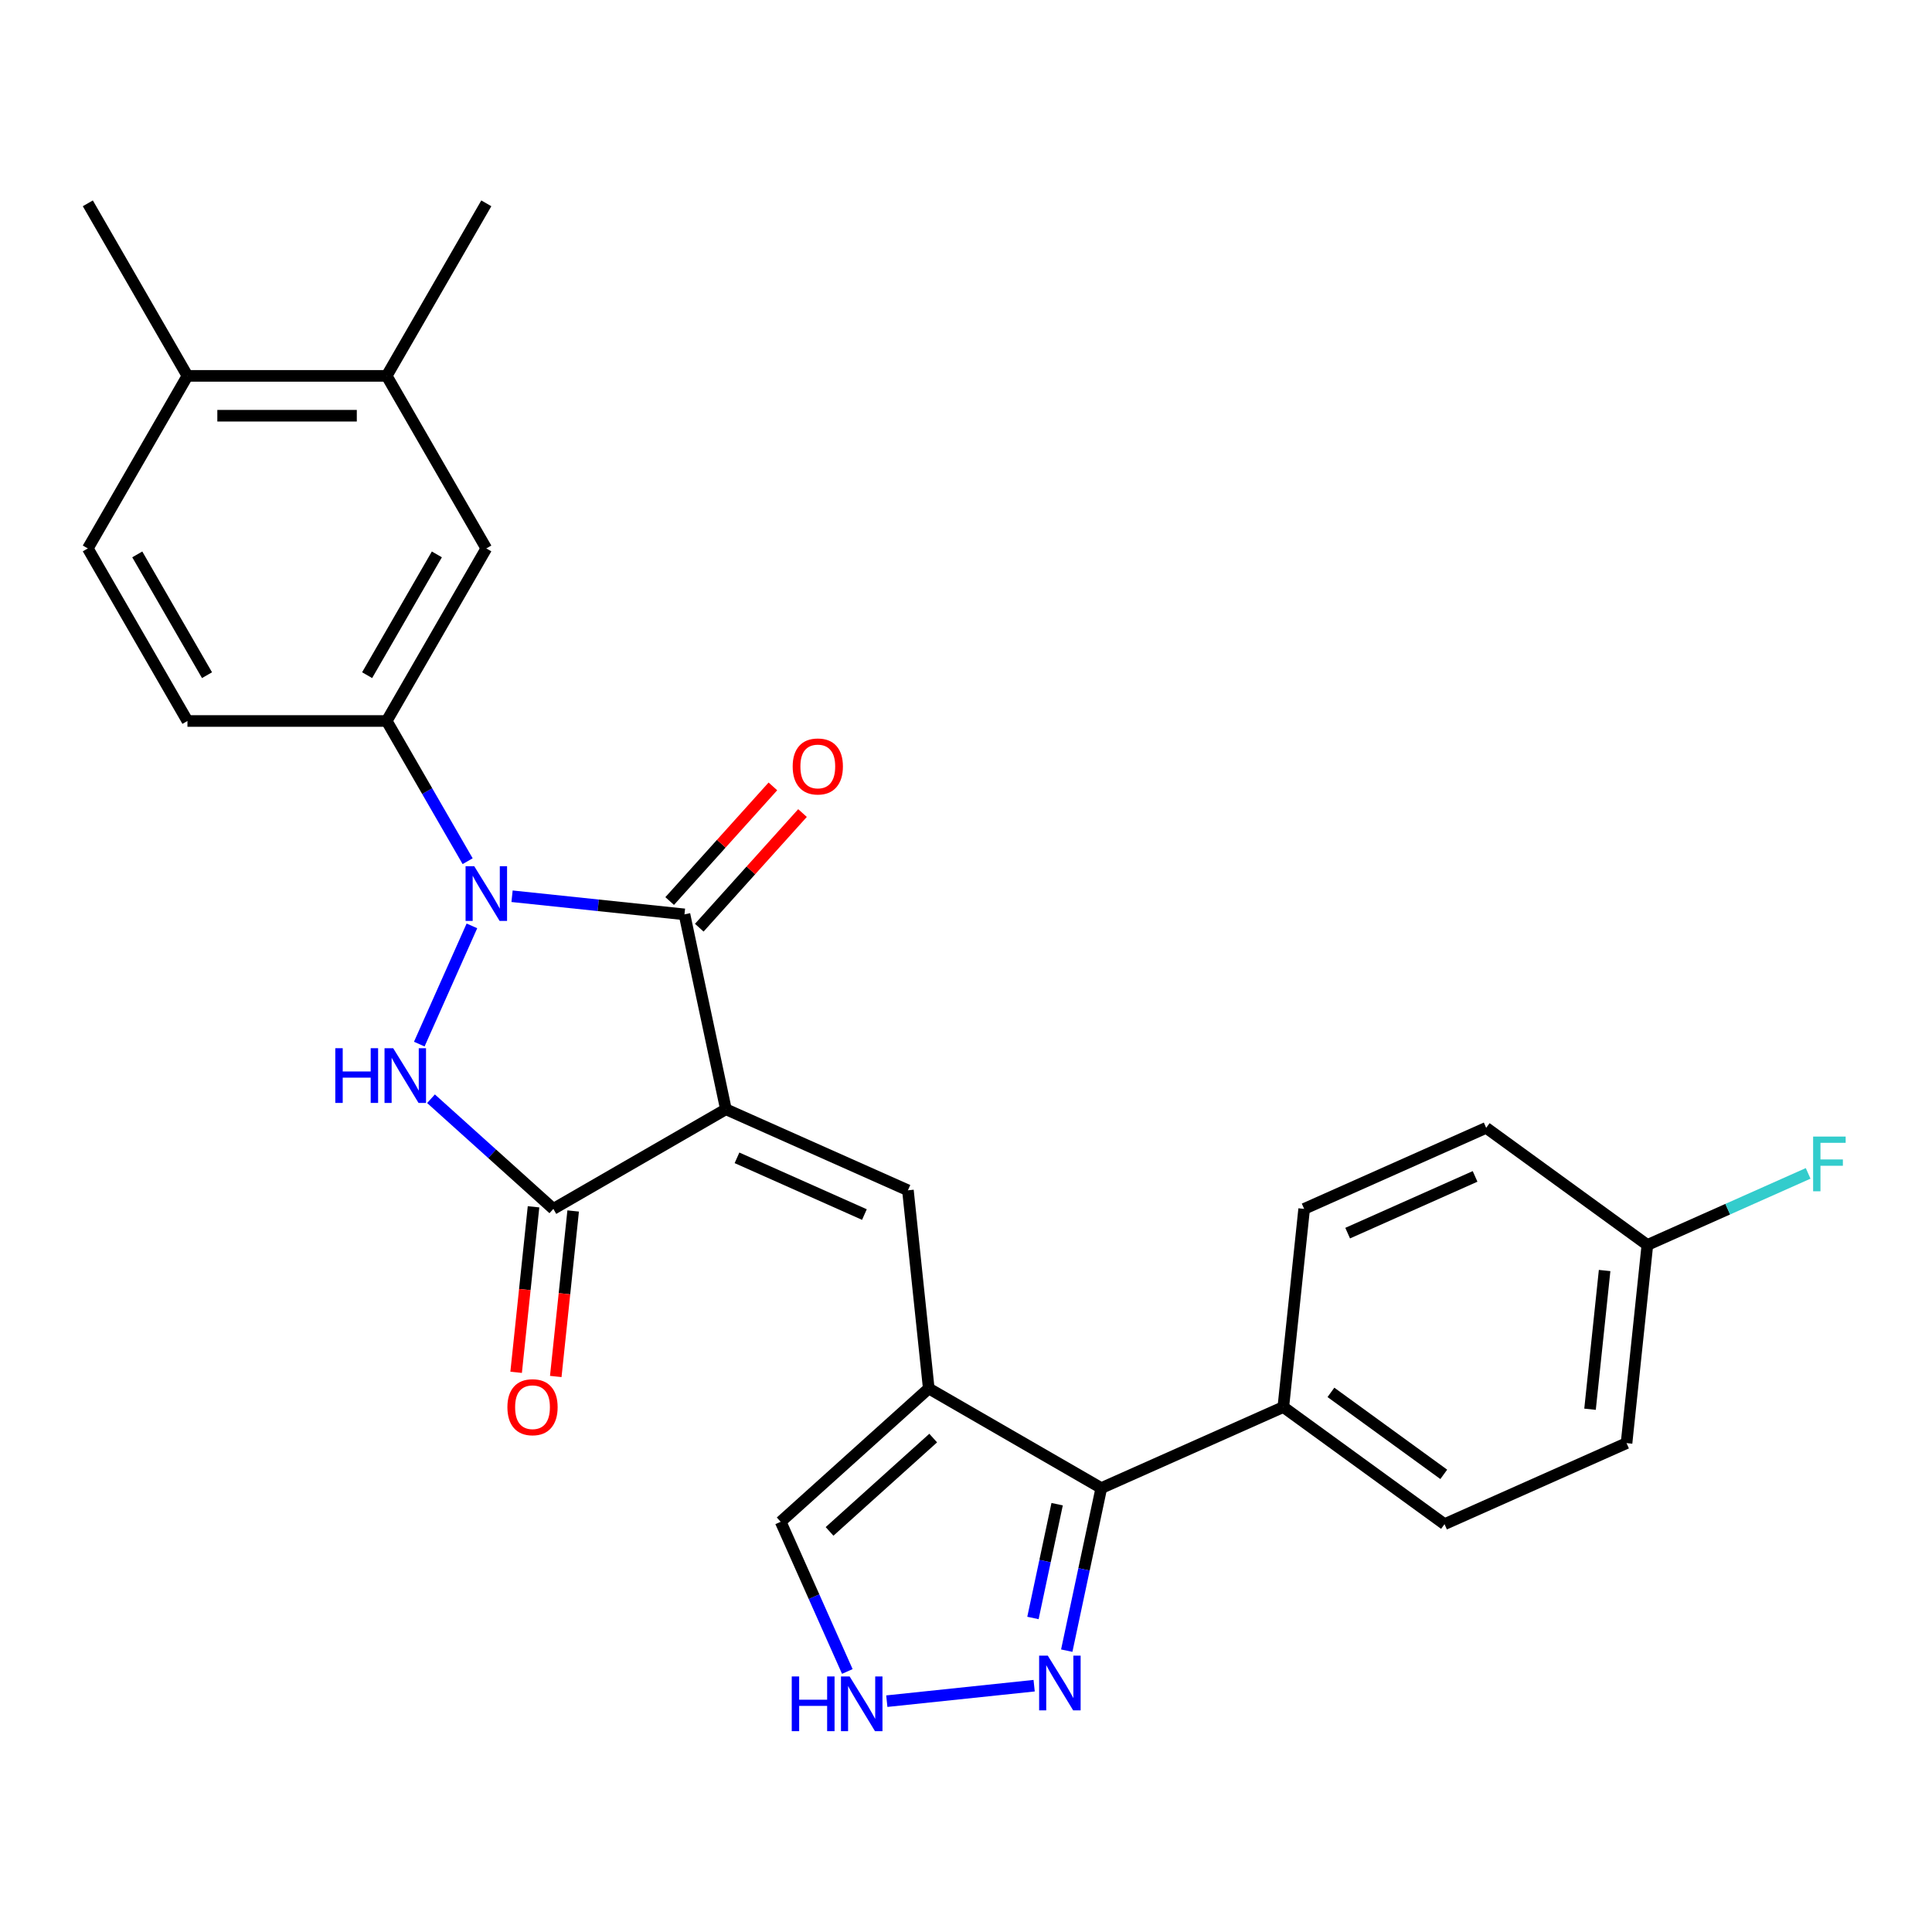 <?xml version='1.0' encoding='iso-8859-1'?>
<svg version='1.1' baseProfile='full'
              xmlns='http://www.w3.org/2000/svg'
                      xmlns:rdkit='http://www.rdkit.org/xml'
                      xmlns:xlink='http://www.w3.org/1999/xlink'
                  xml:space='preserve'
width='1000px' height='1000px' viewBox='0 0 1000 1000'>
<!-- END OF HEADER -->
<rect style='opacity:1.0;fill:#FFFFFF;stroke:none' width='1000' height='1000' x='0' y='0'> </rect>
<path class='bond-1' d='M 375.724,574.153 L 354.282,473.276' style='fill:none;fill-rule:evenodd;stroke:#000000;stroke-width:6px;stroke-linecap:butt;stroke-linejoin:miter;stroke-opacity:1' />
<path class='bond-3' d='M 375.724,574.153 L 286.41,625.718' style='fill:none;fill-rule:evenodd;stroke:#000000;stroke-width:6px;stroke-linecap:butt;stroke-linejoin:miter;stroke-opacity:1' />
<path class='bond-4' d='M 375.724,574.153 L 469.939,616.1' style='fill:none;fill-rule:evenodd;stroke:#000000;stroke-width:6px;stroke-linecap:butt;stroke-linejoin:miter;stroke-opacity:1' />
<path class='bond-4' d='M 381.467,599.288 L 447.417,628.651' style='fill:none;fill-rule:evenodd;stroke:#000000;stroke-width:6px;stroke-linecap:butt;stroke-linejoin:miter;stroke-opacity:1' />
<path class='bond-0' d='M 265.034,463.895 L 309.658,468.585' style='fill:none;fill-rule:evenodd;stroke:#0000FF;stroke-width:6px;stroke-linecap:butt;stroke-linejoin:miter;stroke-opacity:1' />
<path class='bond-0' d='M 309.658,468.585 L 354.282,473.276' style='fill:none;fill-rule:evenodd;stroke:#000000;stroke-width:6px;stroke-linecap:butt;stroke-linejoin:miter;stroke-opacity:1' />
<path class='bond-7' d='M 242.052,445.757 L 221.102,409.469' style='fill:none;fill-rule:evenodd;stroke:#0000FF;stroke-width:6px;stroke-linecap:butt;stroke-linejoin:miter;stroke-opacity:1' />
<path class='bond-7' d='M 221.102,409.469 L 200.151,373.182' style='fill:none;fill-rule:evenodd;stroke:#000000;stroke-width:6px;stroke-linecap:butt;stroke-linejoin:miter;stroke-opacity:1' />
<path class='bond-27' d='M 244.264,479.234 L 217.017,540.43' style='fill:none;fill-rule:evenodd;stroke:#0000FF;stroke-width:6px;stroke-linecap:butt;stroke-linejoin:miter;stroke-opacity:1' />
<path class='bond-13' d='M 361.946,480.176 L 388.661,450.507' style='fill:none;fill-rule:evenodd;stroke:#000000;stroke-width:6px;stroke-linecap:butt;stroke-linejoin:miter;stroke-opacity:1' />
<path class='bond-13' d='M 388.661,450.507 L 415.376,420.837' style='fill:none;fill-rule:evenodd;stroke:#FF0000;stroke-width:6px;stroke-linecap:butt;stroke-linejoin:miter;stroke-opacity:1' />
<path class='bond-13' d='M 346.618,466.375 L 373.333,436.705' style='fill:none;fill-rule:evenodd;stroke:#000000;stroke-width:6px;stroke-linecap:butt;stroke-linejoin:miter;stroke-opacity:1' />
<path class='bond-13' d='M 373.333,436.705 L 400.048,407.035' style='fill:none;fill-rule:evenodd;stroke:#FF0000;stroke-width:6px;stroke-linecap:butt;stroke-linejoin:miter;stroke-opacity:1' />
<path class='bond-2' d='M 223.087,568.702 L 254.749,597.21' style='fill:none;fill-rule:evenodd;stroke:#0000FF;stroke-width:6px;stroke-linecap:butt;stroke-linejoin:miter;stroke-opacity:1' />
<path class='bond-2' d='M 254.749,597.21 L 286.41,625.718' style='fill:none;fill-rule:evenodd;stroke:#000000;stroke-width:6px;stroke-linecap:butt;stroke-linejoin:miter;stroke-opacity:1' />
<path class='bond-15' d='M 276.154,624.64 L 271.652,667.474' style='fill:none;fill-rule:evenodd;stroke:#000000;stroke-width:6px;stroke-linecap:butt;stroke-linejoin:miter;stroke-opacity:1' />
<path class='bond-15' d='M 271.652,667.474 L 267.15,710.308' style='fill:none;fill-rule:evenodd;stroke:#FF0000;stroke-width:6px;stroke-linecap:butt;stroke-linejoin:miter;stroke-opacity:1' />
<path class='bond-15' d='M 296.667,626.796 L 292.165,669.63' style='fill:none;fill-rule:evenodd;stroke:#000000;stroke-width:6px;stroke-linecap:butt;stroke-linejoin:miter;stroke-opacity:1' />
<path class='bond-15' d='M 292.165,669.63 L 287.663,712.464' style='fill:none;fill-rule:evenodd;stroke:#FF0000;stroke-width:6px;stroke-linecap:butt;stroke-linejoin:miter;stroke-opacity:1' />
<path class='bond-5' d='M 469.939,616.1 L 480.719,718.666' style='fill:none;fill-rule:evenodd;stroke:#000000;stroke-width:6px;stroke-linecap:butt;stroke-linejoin:miter;stroke-opacity:1' />
<path class='bond-6' d='M 480.719,718.666 L 570.033,770.231' style='fill:none;fill-rule:evenodd;stroke:#000000;stroke-width:6px;stroke-linecap:butt;stroke-linejoin:miter;stroke-opacity:1' />
<path class='bond-11' d='M 480.719,718.666 L 404.078,787.674' style='fill:none;fill-rule:evenodd;stroke:#000000;stroke-width:6px;stroke-linecap:butt;stroke-linejoin:miter;stroke-opacity:1' />
<path class='bond-11' d='M 483.024,744.345 L 429.376,792.651' style='fill:none;fill-rule:evenodd;stroke:#000000;stroke-width:6px;stroke-linecap:butt;stroke-linejoin:miter;stroke-opacity:1' />
<path class='bond-8' d='M 570.033,770.231 L 561.091,812.3' style='fill:none;fill-rule:evenodd;stroke:#000000;stroke-width:6px;stroke-linecap:butt;stroke-linejoin:miter;stroke-opacity:1' />
<path class='bond-8' d='M 561.091,812.3 L 552.148,854.37' style='fill:none;fill-rule:evenodd;stroke:#0000FF;stroke-width:6px;stroke-linecap:butt;stroke-linejoin:miter;stroke-opacity:1' />
<path class='bond-8' d='M 547.175,778.563 L 540.915,808.012' style='fill:none;fill-rule:evenodd;stroke:#000000;stroke-width:6px;stroke-linecap:butt;stroke-linejoin:miter;stroke-opacity:1' />
<path class='bond-8' d='M 540.915,808.012 L 534.656,837.461' style='fill:none;fill-rule:evenodd;stroke:#0000FF;stroke-width:6px;stroke-linecap:butt;stroke-linejoin:miter;stroke-opacity:1' />
<path class='bond-14' d='M 570.033,770.231 L 664.247,728.284' style='fill:none;fill-rule:evenodd;stroke:#000000;stroke-width:6px;stroke-linecap:butt;stroke-linejoin:miter;stroke-opacity:1' />
<path class='bond-10' d='M 200.151,373.182 L 251.716,283.868' style='fill:none;fill-rule:evenodd;stroke:#000000;stroke-width:6px;stroke-linecap:butt;stroke-linejoin:miter;stroke-opacity:1' />
<path class='bond-10' d='M 190.023,349.471 L 226.119,286.952' style='fill:none;fill-rule:evenodd;stroke:#000000;stroke-width:6px;stroke-linecap:butt;stroke-linejoin:miter;stroke-opacity:1' />
<path class='bond-16' d='M 200.151,373.182 L 97.02,373.182' style='fill:none;fill-rule:evenodd;stroke:#000000;stroke-width:6px;stroke-linecap:butt;stroke-linejoin:miter;stroke-opacity:1' />
<path class='bond-28' d='M 535.272,872.508 L 459.008,880.524' style='fill:none;fill-rule:evenodd;stroke:#0000FF;stroke-width:6px;stroke-linecap:butt;stroke-linejoin:miter;stroke-opacity:1' />
<path class='bond-9' d='M 438.572,865.15 L 421.325,826.412' style='fill:none;fill-rule:evenodd;stroke:#0000FF;stroke-width:6px;stroke-linecap:butt;stroke-linejoin:miter;stroke-opacity:1' />
<path class='bond-9' d='M 421.325,826.412 L 404.078,787.674' style='fill:none;fill-rule:evenodd;stroke:#000000;stroke-width:6px;stroke-linecap:butt;stroke-linejoin:miter;stroke-opacity:1' />
<path class='bond-12' d='M 251.716,283.868 L 200.151,194.554' style='fill:none;fill-rule:evenodd;stroke:#000000;stroke-width:6px;stroke-linecap:butt;stroke-linejoin:miter;stroke-opacity:1' />
<path class='bond-25' d='M 200.151,194.554 L 251.716,105.24' style='fill:none;fill-rule:evenodd;stroke:#000000;stroke-width:6px;stroke-linecap:butt;stroke-linejoin:miter;stroke-opacity:1' />
<path class='bond-30' d='M 200.151,194.554 L 97.02,194.554' style='fill:none;fill-rule:evenodd;stroke:#000000;stroke-width:6px;stroke-linecap:butt;stroke-linejoin:miter;stroke-opacity:1' />
<path class='bond-30' d='M 184.681,215.18 L 112.49,215.18' style='fill:none;fill-rule:evenodd;stroke:#000000;stroke-width:6px;stroke-linecap:butt;stroke-linejoin:miter;stroke-opacity:1' />
<path class='bond-19' d='M 664.247,728.284 L 747.682,788.903' style='fill:none;fill-rule:evenodd;stroke:#000000;stroke-width:6px;stroke-linecap:butt;stroke-linejoin:miter;stroke-opacity:1' />
<path class='bond-19' d='M 688.886,720.69 L 747.291,763.123' style='fill:none;fill-rule:evenodd;stroke:#000000;stroke-width:6px;stroke-linecap:butt;stroke-linejoin:miter;stroke-opacity:1' />
<path class='bond-20' d='M 664.247,728.284 L 675.028,625.718' style='fill:none;fill-rule:evenodd;stroke:#000000;stroke-width:6px;stroke-linecap:butt;stroke-linejoin:miter;stroke-opacity:1' />
<path class='bond-18' d='M 97.02,373.182 L 45.455,283.868' style='fill:none;fill-rule:evenodd;stroke:#000000;stroke-width:6px;stroke-linecap:butt;stroke-linejoin:miter;stroke-opacity:1' />
<path class='bond-18' d='M 107.148,349.471 L 71.052,286.952' style='fill:none;fill-rule:evenodd;stroke:#000000;stroke-width:6px;stroke-linecap:butt;stroke-linejoin:miter;stroke-opacity:1' />
<path class='bond-17' d='M 97.02,194.554 L 45.455,283.868' style='fill:none;fill-rule:evenodd;stroke:#000000;stroke-width:6px;stroke-linecap:butt;stroke-linejoin:miter;stroke-opacity:1' />
<path class='bond-26' d='M 97.02,194.554 L 45.455,105.24' style='fill:none;fill-rule:evenodd;stroke:#000000;stroke-width:6px;stroke-linecap:butt;stroke-linejoin:miter;stroke-opacity:1' />
<path class='bond-23' d='M 747.682,788.903 L 841.897,746.956' style='fill:none;fill-rule:evenodd;stroke:#000000;stroke-width:6px;stroke-linecap:butt;stroke-linejoin:miter;stroke-opacity:1' />
<path class='bond-22' d='M 675.028,625.718 L 769.242,583.771' style='fill:none;fill-rule:evenodd;stroke:#000000;stroke-width:6px;stroke-linecap:butt;stroke-linejoin:miter;stroke-opacity:1' />
<path class='bond-22' d='M 697.549,638.269 L 763.499,608.906' style='fill:none;fill-rule:evenodd;stroke:#000000;stroke-width:6px;stroke-linecap:butt;stroke-linejoin:miter;stroke-opacity:1' />
<path class='bond-21' d='M 852.677,644.39 L 769.242,583.771' style='fill:none;fill-rule:evenodd;stroke:#000000;stroke-width:6px;stroke-linecap:butt;stroke-linejoin:miter;stroke-opacity:1' />
<path class='bond-24' d='M 852.677,644.39 L 894.285,625.865' style='fill:none;fill-rule:evenodd;stroke:#000000;stroke-width:6px;stroke-linecap:butt;stroke-linejoin:miter;stroke-opacity:1' />
<path class='bond-24' d='M 894.285,625.865 L 935.893,607.339' style='fill:none;fill-rule:evenodd;stroke:#33CCCC;stroke-width:6px;stroke-linecap:butt;stroke-linejoin:miter;stroke-opacity:1' />
<path class='bond-29' d='M 852.677,644.39 L 841.897,746.956' style='fill:none;fill-rule:evenodd;stroke:#000000;stroke-width:6px;stroke-linecap:butt;stroke-linejoin:miter;stroke-opacity:1' />
<path class='bond-29' d='M 830.547,657.619 L 823.001,729.415' style='fill:none;fill-rule:evenodd;stroke:#000000;stroke-width:6px;stroke-linecap:butt;stroke-linejoin:miter;stroke-opacity:1' />
<path  class='atom-1' d='M 245.456 448.335
L 254.736 463.335
Q 255.656 464.815, 257.136 467.495
Q 258.616 470.175, 258.696 470.335
L 258.696 448.335
L 262.456 448.335
L 262.456 476.655
L 258.576 476.655
L 248.616 460.255
Q 247.456 458.335, 246.216 456.135
Q 245.016 453.935, 244.656 453.255
L 244.656 476.655
L 240.976 476.655
L 240.976 448.335
L 245.456 448.335
' fill='#0000FF'/>
<path  class='atom-3' d='M 173.549 542.55
L 177.389 542.55
L 177.389 554.59
L 191.869 554.59
L 191.869 542.55
L 195.709 542.55
L 195.709 570.87
L 191.869 570.87
L 191.869 557.79
L 177.389 557.79
L 177.389 570.87
L 173.549 570.87
L 173.549 542.55
' fill='#0000FF'/>
<path  class='atom-3' d='M 203.509 542.55
L 212.789 557.55
Q 213.709 559.03, 215.189 561.71
Q 216.669 564.39, 216.749 564.55
L 216.749 542.55
L 220.509 542.55
L 220.509 570.87
L 216.629 570.87
L 206.669 554.47
Q 205.509 552.55, 204.269 550.35
Q 203.069 548.15, 202.709 547.47
L 202.709 570.87
L 199.029 570.87
L 199.029 542.55
L 203.509 542.55
' fill='#0000FF'/>
<path  class='atom-9' d='M 542.331 856.948
L 551.611 871.948
Q 552.531 873.428, 554.011 876.108
Q 555.491 878.788, 555.571 878.948
L 555.571 856.948
L 559.331 856.948
L 559.331 885.268
L 555.451 885.268
L 545.491 868.868
Q 544.331 866.948, 543.091 864.748
Q 541.891 862.548, 541.531 861.868
L 541.531 885.268
L 537.851 885.268
L 537.851 856.948
L 542.331 856.948
' fill='#0000FF'/>
<path  class='atom-10' d='M 409.805 867.728
L 413.645 867.728
L 413.645 879.768
L 428.125 879.768
L 428.125 867.728
L 431.965 867.728
L 431.965 896.048
L 428.125 896.048
L 428.125 882.968
L 413.645 882.968
L 413.645 896.048
L 409.805 896.048
L 409.805 867.728
' fill='#0000FF'/>
<path  class='atom-10' d='M 439.765 867.728
L 449.045 882.728
Q 449.965 884.208, 451.445 886.888
Q 452.925 889.568, 453.005 889.728
L 453.005 867.728
L 456.765 867.728
L 456.765 896.048
L 452.885 896.048
L 442.925 879.648
Q 441.765 877.728, 440.525 875.528
Q 439.325 873.328, 438.965 872.648
L 438.965 896.048
L 435.285 896.048
L 435.285 867.728
L 439.765 867.728
' fill='#0000FF'/>
<path  class='atom-14' d='M 410.29 396.714
Q 410.29 389.914, 413.65 386.114
Q 417.01 382.314, 423.29 382.314
Q 429.57 382.314, 432.93 386.114
Q 436.29 389.914, 436.29 396.714
Q 436.29 403.594, 432.89 407.514
Q 429.49 411.394, 423.29 411.394
Q 417.05 411.394, 413.65 407.514
Q 410.29 403.634, 410.29 396.714
M 423.29 408.194
Q 427.61 408.194, 429.93 405.314
Q 432.29 402.394, 432.29 396.714
Q 432.29 391.154, 429.93 388.354
Q 427.61 385.514, 423.29 385.514
Q 418.97 385.514, 416.61 388.314
Q 414.29 391.114, 414.29 396.714
Q 414.29 402.434, 416.61 405.314
Q 418.97 408.194, 423.29 408.194
' fill='#FF0000'/>
<path  class='atom-16' d='M 262.63 728.364
Q 262.63 721.564, 265.99 717.764
Q 269.35 713.964, 275.63 713.964
Q 281.91 713.964, 285.27 717.764
Q 288.63 721.564, 288.63 728.364
Q 288.63 735.244, 285.23 739.164
Q 281.83 743.044, 275.63 743.044
Q 269.39 743.044, 265.99 739.164
Q 262.63 735.284, 262.63 728.364
M 275.63 739.844
Q 279.95 739.844, 282.27 736.964
Q 284.63 734.044, 284.63 728.364
Q 284.63 722.804, 282.27 720.004
Q 279.95 717.164, 275.63 717.164
Q 271.31 717.164, 268.95 719.964
Q 266.63 722.764, 266.63 728.364
Q 266.63 734.084, 268.95 736.964
Q 271.31 739.844, 275.63 739.844
' fill='#FF0000'/>
<path  class='atom-25' d='M 938.471 588.283
L 955.311 588.283
L 955.311 591.523
L 942.271 591.523
L 942.271 600.123
L 953.871 600.123
L 953.871 603.403
L 942.271 603.403
L 942.271 616.603
L 938.471 616.603
L 938.471 588.283
' fill='#33CCCC'/>
</svg>
